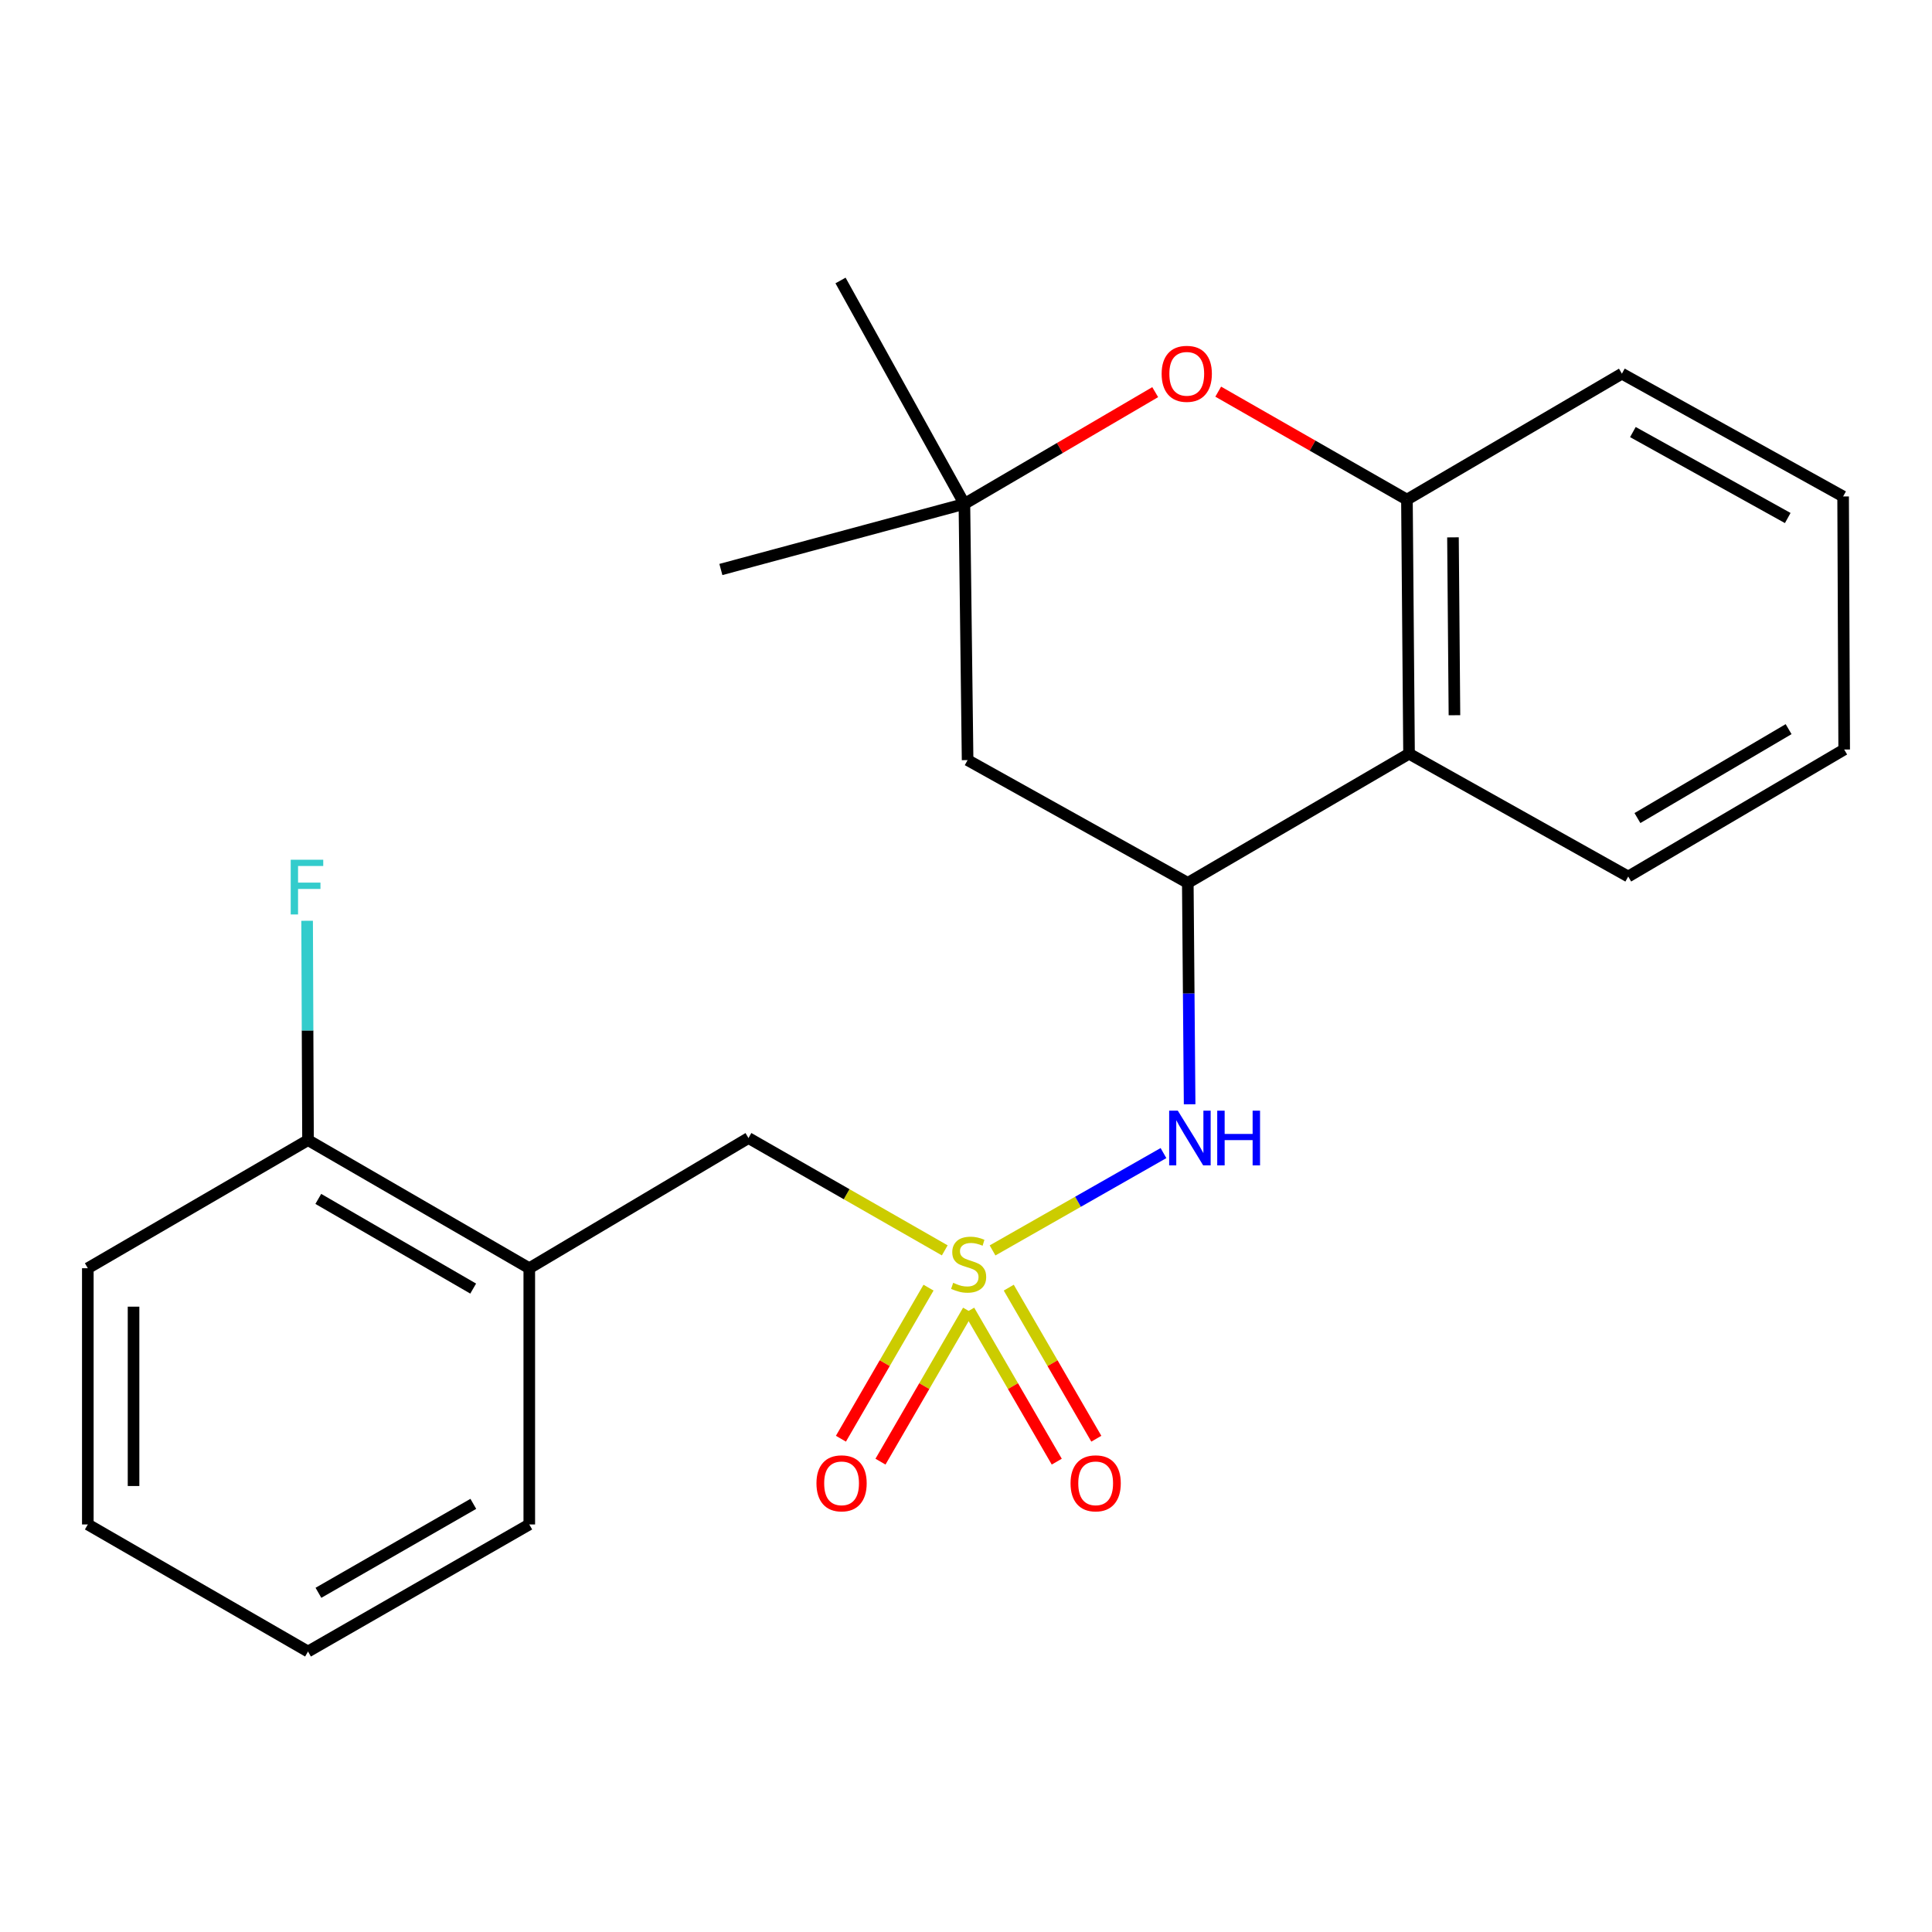 <?xml version='1.0' encoding='iso-8859-1'?>
<svg version='1.1' baseProfile='full'
              xmlns='http://www.w3.org/2000/svg'
                      xmlns:rdkit='http://www.rdkit.org/xml'
                      xmlns:xlink='http://www.w3.org/1999/xlink'
                  xml:space='preserve'
width='1000px' height='1000px' viewBox='0 0 1000 1000'>
<!-- END OF HEADER -->
<rect style='opacity:1.0;fill:#FFFFFF;stroke:none' width='1000' height='1000' x='0' y='0'> </rect>
<path class='bond-1' d='M 513.742,647.216 L 557.979,622.025' style='fill:none;fill-rule:evenodd;stroke:#CCCC00;stroke-width:6px;stroke-linecap:butt;stroke-linejoin:miter;stroke-opacity:1' />
<path class='bond-1' d='M 557.979,622.025 L 602.216,596.834' style='fill:none;fill-rule:evenodd;stroke:#0000FF;stroke-width:6px;stroke-linecap:butt;stroke-linejoin:miter;stroke-opacity:1' />
<path class='bond-6' d='M 489.005,647.188 L 438.205,618.116' style='fill:none;fill-rule:evenodd;stroke:#CCCC00;stroke-width:6px;stroke-linecap:butt;stroke-linejoin:miter;stroke-opacity:1' />
<path class='bond-6' d='M 438.205,618.116 L 387.406,589.045' style='fill:none;fill-rule:evenodd;stroke:#000000;stroke-width:6px;stroke-linecap:butt;stroke-linejoin:miter;stroke-opacity:1' />
<path class='bond-9' d='M 501.654,678.355 L 524.316,717.452' style='fill:none;fill-rule:evenodd;stroke:#CCCC00;stroke-width:6px;stroke-linecap:butt;stroke-linejoin:miter;stroke-opacity:1' />
<path class='bond-9' d='M 524.316,717.452 L 546.978,756.548' style='fill:none;fill-rule:evenodd;stroke:#FF0000;stroke-width:6px;stroke-linecap:butt;stroke-linejoin:miter;stroke-opacity:1' />
<path class='bond-9' d='M 522.131,666.486 L 544.793,705.582' style='fill:none;fill-rule:evenodd;stroke:#CCCC00;stroke-width:6px;stroke-linecap:butt;stroke-linejoin:miter;stroke-opacity:1' />
<path class='bond-9' d='M 544.793,705.582 L 567.454,744.679' style='fill:none;fill-rule:evenodd;stroke:#FF0000;stroke-width:6px;stroke-linecap:butt;stroke-linejoin:miter;stroke-opacity:1' />
<path class='bond-10' d='M 480.601,666.485 L 457.93,705.581' style='fill:none;fill-rule:evenodd;stroke:#CCCC00;stroke-width:6px;stroke-linecap:butt;stroke-linejoin:miter;stroke-opacity:1' />
<path class='bond-10' d='M 457.93,705.581 L 435.259,744.677' style='fill:none;fill-rule:evenodd;stroke:#FF0000;stroke-width:6px;stroke-linecap:butt;stroke-linejoin:miter;stroke-opacity:1' />
<path class='bond-10' d='M 501.076,678.357 L 478.405,717.453' style='fill:none;fill-rule:evenodd;stroke:#CCCC00;stroke-width:6px;stroke-linecap:butt;stroke-linejoin:miter;stroke-opacity:1' />
<path class='bond-10' d='M 478.405,717.453 L 455.734,756.549' style='fill:none;fill-rule:evenodd;stroke:#FF0000;stroke-width:6px;stroke-linecap:butt;stroke-linejoin:miter;stroke-opacity:1' />
<path class='bond-0' d='M 614.803,456.977 L 615.277,514.28' style='fill:none;fill-rule:evenodd;stroke:#000000;stroke-width:6px;stroke-linecap:butt;stroke-linejoin:miter;stroke-opacity:1' />
<path class='bond-0' d='M 615.277,514.28 L 615.75,571.583' style='fill:none;fill-rule:evenodd;stroke:#0000FF;stroke-width:6px;stroke-linecap:butt;stroke-linejoin:miter;stroke-opacity:1' />
<path class='bond-2' d='M 614.803,456.977 L 729.317,390.128' style='fill:none;fill-rule:evenodd;stroke:#000000;stroke-width:6px;stroke-linecap:butt;stroke-linejoin:miter;stroke-opacity:1' />
<path class='bond-7' d='M 614.803,456.977 L 500.828,393.428' style='fill:none;fill-rule:evenodd;stroke:#000000;stroke-width:6px;stroke-linecap:butt;stroke-linejoin:miter;stroke-opacity:1' />
<path class='bond-4' d='M 729.317,390.128 L 728.226,258.599' style='fill:none;fill-rule:evenodd;stroke:#000000;stroke-width:6px;stroke-linecap:butt;stroke-linejoin:miter;stroke-opacity:1' />
<path class='bond-4' d='M 752.821,370.202 L 752.057,278.132' style='fill:none;fill-rule:evenodd;stroke:#000000;stroke-width:6px;stroke-linecap:butt;stroke-linejoin:miter;stroke-opacity:1' />
<path class='bond-13' d='M 729.317,390.128 L 842.766,453.689' style='fill:none;fill-rule:evenodd;stroke:#000000;stroke-width:6px;stroke-linecap:butt;stroke-linejoin:miter;stroke-opacity:1' />
<path class='bond-3' d='M 597.93,202.972 L 548.551,231.89' style='fill:none;fill-rule:evenodd;stroke:#FF0000;stroke-width:6px;stroke-linecap:butt;stroke-linejoin:miter;stroke-opacity:1' />
<path class='bond-3' d='M 548.551,231.89 L 499.172,260.808' style='fill:none;fill-rule:evenodd;stroke:#000000;stroke-width:6px;stroke-linecap:butt;stroke-linejoin:miter;stroke-opacity:1' />
<path class='bond-23' d='M 630.547,202.721 L 679.386,230.66' style='fill:none;fill-rule:evenodd;stroke:#FF0000;stroke-width:6px;stroke-linecap:butt;stroke-linejoin:miter;stroke-opacity:1' />
<path class='bond-23' d='M 679.386,230.66 L 728.226,258.599' style='fill:none;fill-rule:evenodd;stroke:#000000;stroke-width:6px;stroke-linecap:butt;stroke-linejoin:miter;stroke-opacity:1' />
<path class='bond-14' d='M 728.226,258.599 L 839.492,193.406' style='fill:none;fill-rule:evenodd;stroke:#000000;stroke-width:6px;stroke-linecap:butt;stroke-linejoin:miter;stroke-opacity:1' />
<path class='bond-5' d='M 499.172,260.808 L 500.828,393.428' style='fill:none;fill-rule:evenodd;stroke:#000000;stroke-width:6px;stroke-linecap:butt;stroke-linejoin:miter;stroke-opacity:1' />
<path class='bond-16' d='M 499.172,260.808 L 435.057,145.176' style='fill:none;fill-rule:evenodd;stroke:#000000;stroke-width:6px;stroke-linecap:butt;stroke-linejoin:miter;stroke-opacity:1' />
<path class='bond-17' d='M 499.172,260.808 L 373.126,294.771' style='fill:none;fill-rule:evenodd;stroke:#000000;stroke-width:6px;stroke-linecap:butt;stroke-linejoin:miter;stroke-opacity:1' />
<path class='bond-8' d='M 387.406,589.045 L 273.957,656.433' style='fill:none;fill-rule:evenodd;stroke:#000000;stroke-width:6px;stroke-linecap:butt;stroke-linejoin:miter;stroke-opacity:1' />
<path class='bond-11' d='M 273.957,656.433 L 159.429,590.123' style='fill:none;fill-rule:evenodd;stroke:#000000;stroke-width:6px;stroke-linecap:butt;stroke-linejoin:miter;stroke-opacity:1' />
<path class='bond-11' d='M 244.918,666.969 L 164.749,620.552' style='fill:none;fill-rule:evenodd;stroke:#000000;stroke-width:6px;stroke-linecap:butt;stroke-linejoin:miter;stroke-opacity:1' />
<path class='bond-15' d='M 273.957,656.433 L 273.957,789.053' style='fill:none;fill-rule:evenodd;stroke:#000000;stroke-width:6px;stroke-linecap:butt;stroke-linejoin:miter;stroke-opacity:1' />
<path class='bond-12' d='M 159.429,590.123 L 159.196,533.358' style='fill:none;fill-rule:evenodd;stroke:#000000;stroke-width:6px;stroke-linecap:butt;stroke-linejoin:miter;stroke-opacity:1' />
<path class='bond-12' d='M 159.196,533.358 L 158.962,476.594' style='fill:none;fill-rule:evenodd;stroke:#33CCCC;stroke-width:6px;stroke-linecap:butt;stroke-linejoin:miter;stroke-opacity:1' />
<path class='bond-18' d='M 159.429,590.123 L 45.455,656.433' style='fill:none;fill-rule:evenodd;stroke:#000000;stroke-width:6px;stroke-linecap:butt;stroke-linejoin:miter;stroke-opacity:1' />
<path class='bond-19' d='M 842.766,453.689 L 954.545,387.945' style='fill:none;fill-rule:evenodd;stroke:#000000;stroke-width:6px;stroke-linecap:butt;stroke-linejoin:miter;stroke-opacity:1' />
<path class='bond-19' d='M 847.534,423.427 L 925.779,377.406' style='fill:none;fill-rule:evenodd;stroke:#000000;stroke-width:6px;stroke-linecap:butt;stroke-linejoin:miter;stroke-opacity:1' />
<path class='bond-25' d='M 839.492,193.406 L 953.993,256.968' style='fill:none;fill-rule:evenodd;stroke:#000000;stroke-width:6px;stroke-linecap:butt;stroke-linejoin:miter;stroke-opacity:1' />
<path class='bond-25' d='M 845.18,223.634 L 925.331,268.127' style='fill:none;fill-rule:evenodd;stroke:#000000;stroke-width:6px;stroke-linecap:butt;stroke-linejoin:miter;stroke-opacity:1' />
<path class='bond-20' d='M 273.957,789.053 L 159.429,854.824' style='fill:none;fill-rule:evenodd;stroke:#000000;stroke-width:6px;stroke-linecap:butt;stroke-linejoin:miter;stroke-opacity:1' />
<path class='bond-20' d='M 244.991,778.394 L 164.822,824.434' style='fill:none;fill-rule:evenodd;stroke:#000000;stroke-width:6px;stroke-linecap:butt;stroke-linejoin:miter;stroke-opacity:1' />
<path class='bond-24' d='M 45.455,656.433 L 45.455,789.053' style='fill:none;fill-rule:evenodd;stroke:#000000;stroke-width:6px;stroke-linecap:butt;stroke-linejoin:miter;stroke-opacity:1' />
<path class='bond-24' d='M 69.123,676.326 L 69.123,769.16' style='fill:none;fill-rule:evenodd;stroke:#000000;stroke-width:6px;stroke-linecap:butt;stroke-linejoin:miter;stroke-opacity:1' />
<path class='bond-21' d='M 954.545,387.945 L 953.993,256.968' style='fill:none;fill-rule:evenodd;stroke:#000000;stroke-width:6px;stroke-linecap:butt;stroke-linejoin:miter;stroke-opacity:1' />
<path class='bond-22' d='M 159.429,854.824 L 45.455,789.053' style='fill:none;fill-rule:evenodd;stroke:#000000;stroke-width:6px;stroke-linecap:butt;stroke-linejoin:miter;stroke-opacity:1' />
<path  class='atom-0' d='M 493.367 663.983
Q 493.687 664.103, 495.007 664.663
Q 496.327 665.223, 497.767 665.583
Q 499.247 665.903, 500.687 665.903
Q 503.367 665.903, 504.927 664.623
Q 506.487 663.303, 506.487 661.023
Q 506.487 659.463, 505.687 658.503
Q 504.927 657.543, 503.727 657.023
Q 502.527 656.503, 500.527 655.903
Q 498.007 655.143, 496.487 654.423
Q 495.007 653.703, 493.927 652.183
Q 492.887 650.663, 492.887 648.103
Q 492.887 644.543, 495.287 642.343
Q 497.727 640.143, 502.527 640.143
Q 505.807 640.143, 509.527 641.703
L 508.607 644.783
Q 505.207 643.383, 502.647 643.383
Q 499.887 643.383, 498.367 644.543
Q 496.847 645.663, 496.887 647.623
Q 496.887 649.143, 497.647 650.063
Q 498.447 650.983, 499.567 651.503
Q 500.727 652.023, 502.647 652.623
Q 505.207 653.423, 506.727 654.223
Q 508.247 655.023, 509.327 656.663
Q 510.447 658.263, 510.447 661.023
Q 510.447 664.943, 507.807 667.063
Q 505.207 669.143, 500.847 669.143
Q 498.327 669.143, 496.407 668.583
Q 494.527 668.063, 492.287 667.143
L 493.367 663.983
' fill='#CCCC00'/>
<path  class='atom-2' d='M 609.635 574.885
L 618.915 589.885
Q 619.835 591.365, 621.315 594.045
Q 622.795 596.725, 622.875 596.885
L 622.875 574.885
L 626.635 574.885
L 626.635 603.205
L 622.755 603.205
L 612.795 586.805
Q 611.635 584.885, 610.395 582.685
Q 609.195 580.485, 608.835 579.805
L 608.835 603.205
L 605.155 603.205
L 605.155 574.885
L 609.635 574.885
' fill='#0000FF'/>
<path  class='atom-2' d='M 630.035 574.885
L 633.875 574.885
L 633.875 586.925
L 648.355 586.925
L 648.355 574.885
L 652.195 574.885
L 652.195 603.205
L 648.355 603.205
L 648.355 590.125
L 633.875 590.125
L 633.875 603.205
L 630.035 603.205
L 630.035 574.885
' fill='#0000FF'/>
<path  class='atom-4' d='M 601.264 193.486
Q 601.264 186.686, 604.624 182.886
Q 607.984 179.086, 614.264 179.086
Q 620.544 179.086, 623.904 182.886
Q 627.264 186.686, 627.264 193.486
Q 627.264 200.366, 623.864 204.286
Q 620.464 208.166, 614.264 208.166
Q 608.024 208.166, 604.624 204.286
Q 601.264 200.406, 601.264 193.486
M 614.264 204.966
Q 618.584 204.966, 620.904 202.086
Q 623.264 199.166, 623.264 193.486
Q 623.264 187.926, 620.904 185.126
Q 618.584 182.286, 614.264 182.286
Q 609.944 182.286, 607.584 185.086
Q 605.264 187.886, 605.264 193.486
Q 605.264 199.206, 607.584 202.086
Q 609.944 204.966, 614.264 204.966
' fill='#FF0000'/>
<path  class='atom-10' d='M 554.112 767.766
Q 554.112 760.966, 557.472 757.166
Q 560.832 753.366, 567.112 753.366
Q 573.392 753.366, 576.752 757.166
Q 580.112 760.966, 580.112 767.766
Q 580.112 774.646, 576.712 778.566
Q 573.312 782.446, 567.112 782.446
Q 560.872 782.446, 557.472 778.566
Q 554.112 774.686, 554.112 767.766
M 567.112 779.246
Q 571.432 779.246, 573.752 776.366
Q 576.112 773.446, 576.112 767.766
Q 576.112 762.206, 573.752 759.406
Q 571.432 756.566, 567.112 756.566
Q 562.792 756.566, 560.432 759.366
Q 558.112 762.166, 558.112 767.766
Q 558.112 773.486, 560.432 776.366
Q 562.792 779.246, 567.112 779.246
' fill='#FF0000'/>
<path  class='atom-11' d='M 422.597 767.766
Q 422.597 760.966, 425.957 757.166
Q 429.317 753.366, 435.597 753.366
Q 441.877 753.366, 445.237 757.166
Q 448.597 760.966, 448.597 767.766
Q 448.597 774.646, 445.197 778.566
Q 441.797 782.446, 435.597 782.446
Q 429.357 782.446, 425.957 778.566
Q 422.597 774.686, 422.597 767.766
M 435.597 779.246
Q 439.917 779.246, 442.237 776.366
Q 444.597 773.446, 444.597 767.766
Q 444.597 762.206, 442.237 759.406
Q 439.917 756.566, 435.597 756.566
Q 431.277 756.566, 428.917 759.366
Q 426.597 762.166, 426.597 767.766
Q 426.597 773.486, 428.917 776.366
Q 431.277 779.246, 435.597 779.246
' fill='#FF0000'/>
<path  class='atom-13' d='M 150.47 444.999
L 167.31 444.999
L 167.31 448.239
L 154.27 448.239
L 154.27 456.839
L 165.87 456.839
L 165.87 460.119
L 154.27 460.119
L 154.27 473.319
L 150.47 473.319
L 150.47 444.999
' fill='#33CCCC'/>
</svg>
